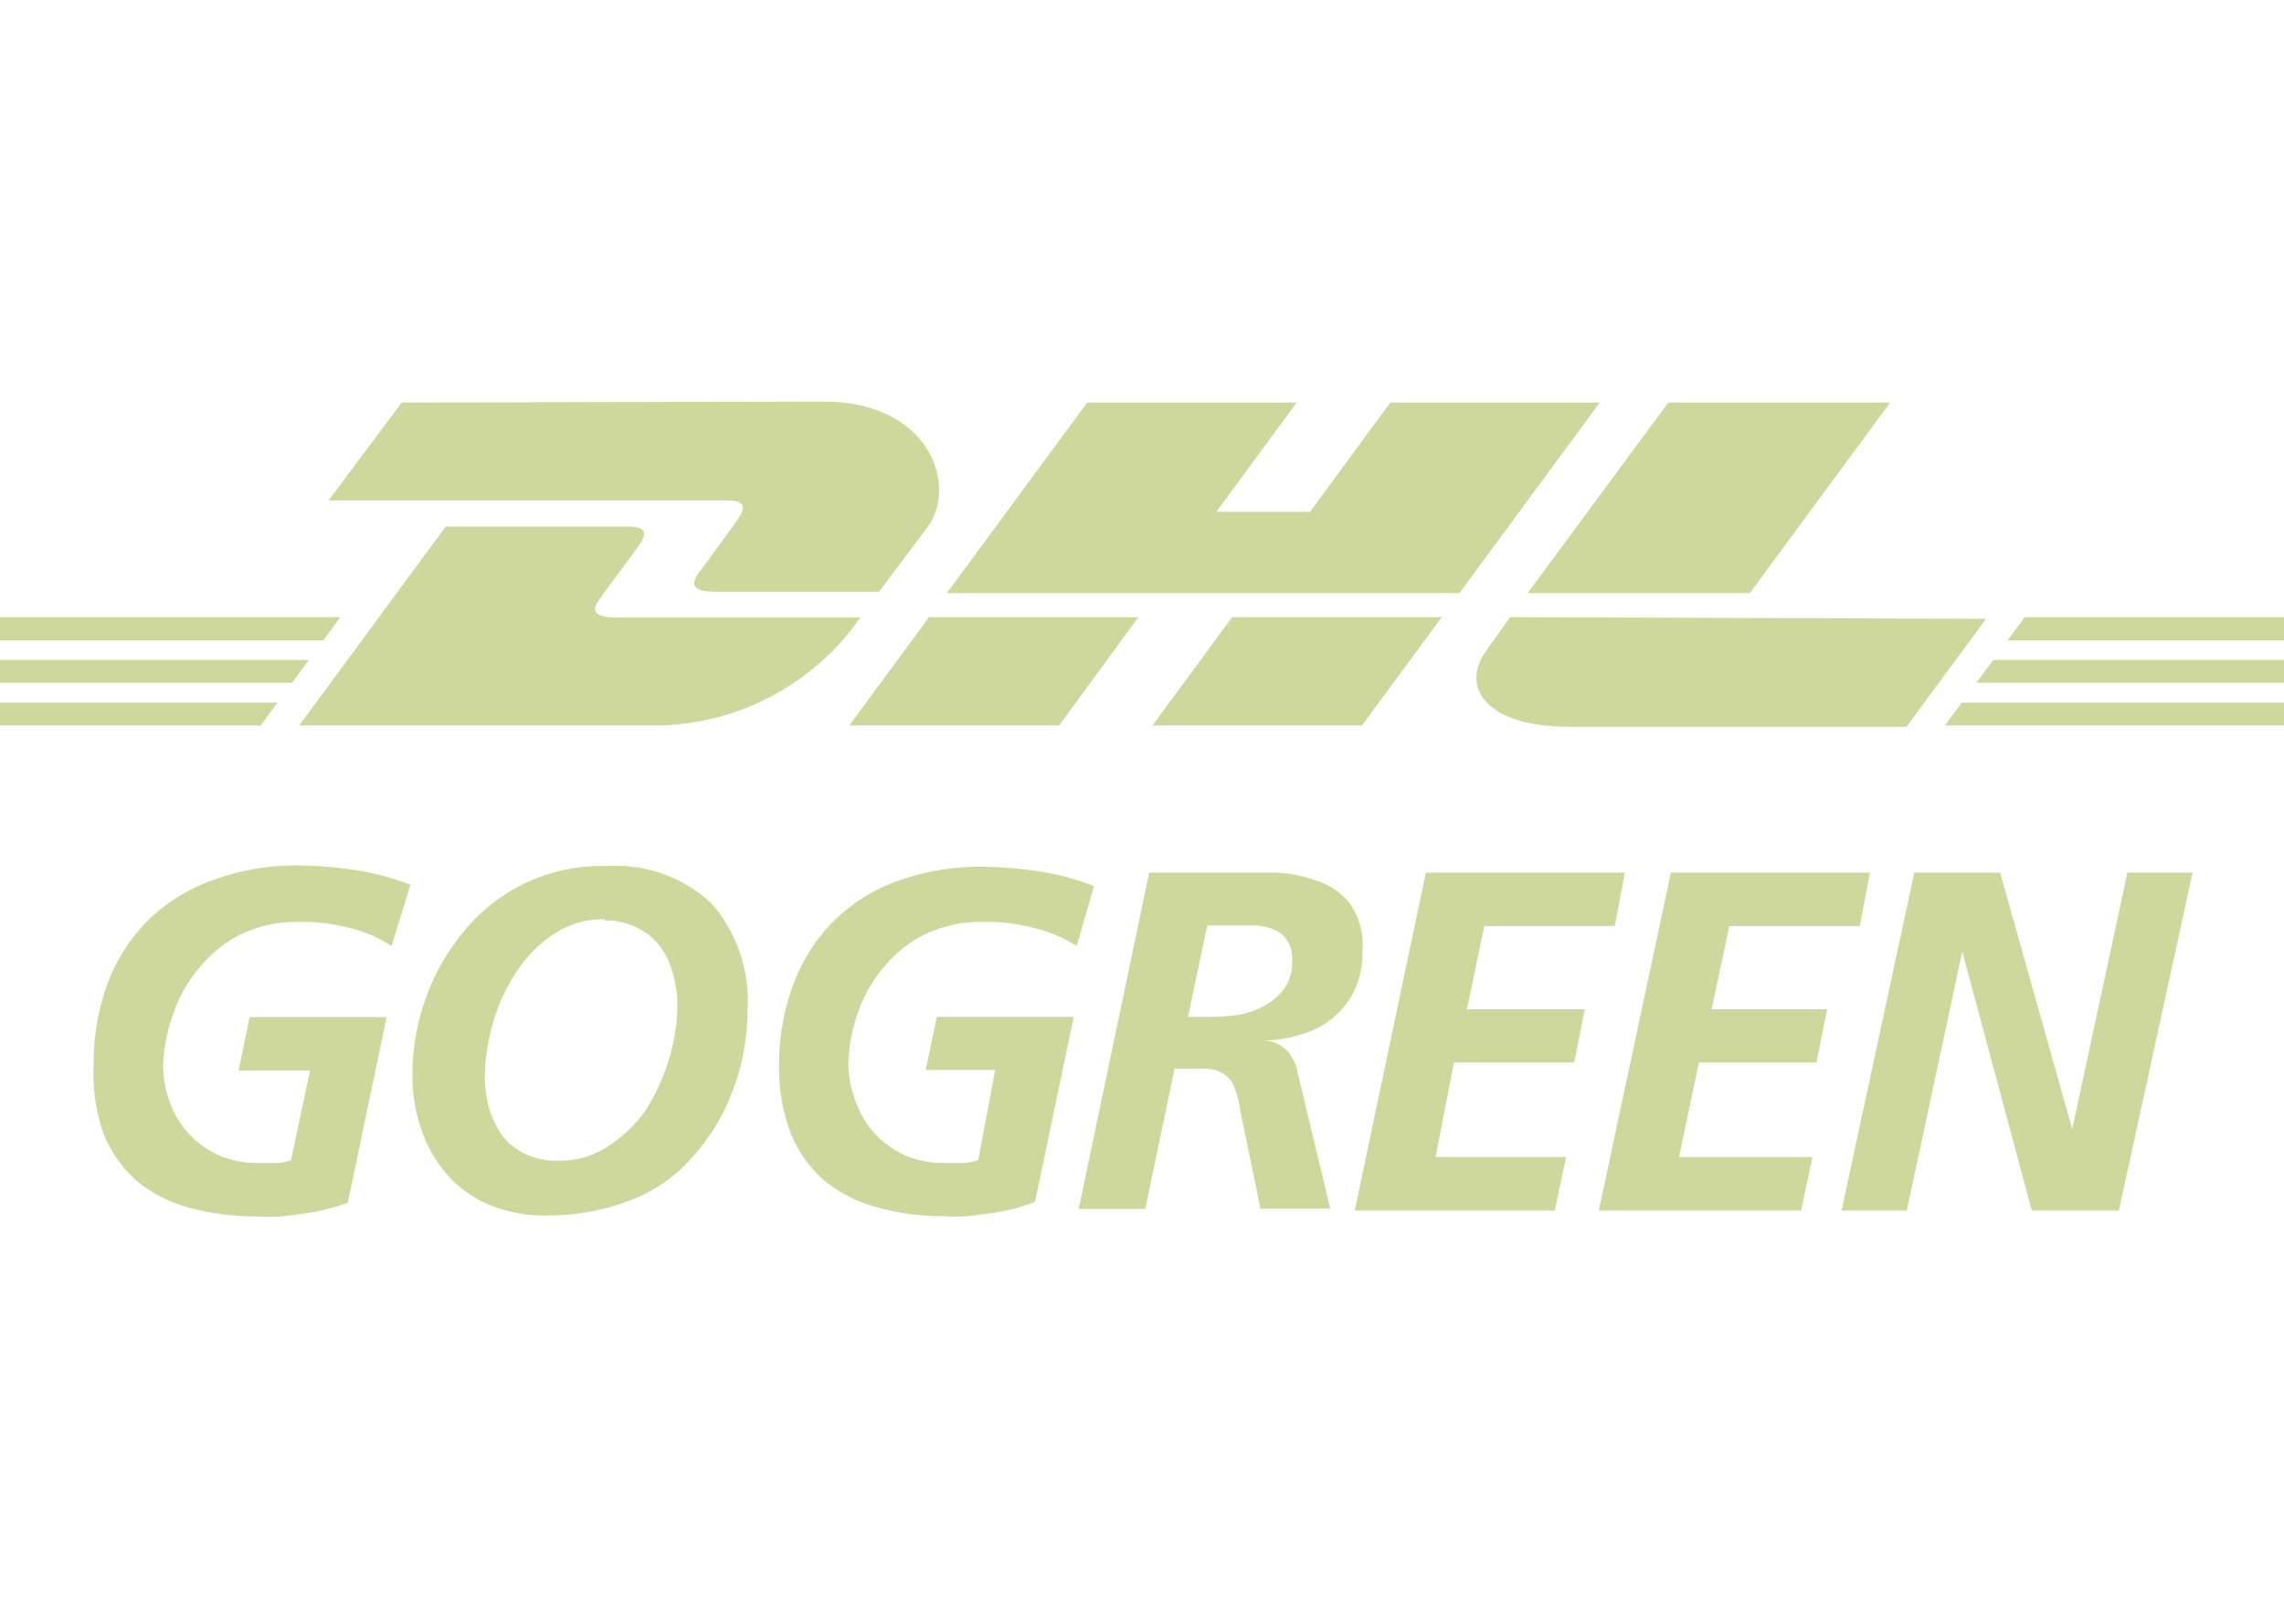 <svg id="Ebene_1" data-name="Ebene 1" xmlns="http://www.w3.org/2000/svg" viewBox="0 0 70 49.79"><defs><style>.cls-1{fill:#cfd89c;}</style></defs><title>dhl-gogreen</title><path class="cls-1" d="M12,29a4.12,4.12,0,0,0-1.31-.56,5.69,5.69,0,0,0-1.54-.18,4,4,0,0,0-1.7.35,3.76,3.76,0,0,0-1.29,1,4.15,4.15,0,0,0-.83,1.42A5.17,5.17,0,0,0,5,32.63a3.32,3.32,0,0,0,.21,1.17,2.8,2.8,0,0,0,1.51,1.62,2.92,2.92,0,0,0,1.2.23H8.5a1.22,1.22,0,0,0,.42-.09l.58-2.74H7.31l.34-1.64h4.2l-1.19,5.69a5,5,0,0,1-.55.17,4.27,4.27,0,0,1-.71.15l-.76.1a6.79,6.79,0,0,1-.78,0,8,8,0,0,1-2.07-.27,4.26,4.26,0,0,1-1.61-.83,3.82,3.82,0,0,1-1-1.42,5.51,5.51,0,0,1-.31-2.13,7,7,0,0,1,.45-2.55,5.43,5.43,0,0,1,1.26-1.92,5.51,5.51,0,0,1,2-1.21,7.35,7.35,0,0,1,2.55-.43,12.9,12.9,0,0,1,1.75.14,8.36,8.36,0,0,1,1.7.45Z"/><path class="cls-1" d="M18.6,26.55a4.28,4.28,0,0,1,3.21,1.15,4.51,4.51,0,0,1,1.1,3.24,6.9,6.9,0,0,1-.44,2.46,6.4,6.4,0,0,1-1.3,2.13,4.73,4.73,0,0,1-2,1.32,7,7,0,0,1-2.44.41,4.38,4.38,0,0,1-1.72-.32,3.63,3.63,0,0,1-1.28-.9,4.11,4.11,0,0,1-.8-1.37,4.94,4.94,0,0,1-.29-1.7,7,7,0,0,1,.42-2.4,6.6,6.6,0,0,1,1.21-2.08A5.42,5.42,0,0,1,18.6,26.55Zm-.06,1.63a2.72,2.72,0,0,0-1.59.47,4,4,0,0,0-1.15,1.19,5.42,5.42,0,0,0-.71,1.59,6.07,6.07,0,0,0-.23,1.64A3.49,3.49,0,0,0,15,34a2.84,2.84,0,0,0,.4.82,1.94,1.94,0,0,0,.71.56,2.21,2.21,0,0,0,1,.2,2.66,2.66,0,0,0,1.57-.47A4.14,4.14,0,0,0,19.81,34a6.29,6.29,0,0,0,.71-1.59,5.76,5.76,0,0,0,.24-1.64,3.45,3.45,0,0,0-.16-1,2.3,2.3,0,0,0-.41-.81,1.89,1.89,0,0,0-.71-.54,2.08,2.08,0,0,0-.95-.2Z"/><path class="cls-1" d="M33,29a4.28,4.28,0,0,0-1.34-.56,5.69,5.69,0,0,0-1.54-.18,4,4,0,0,0-1.7.35,3.71,3.71,0,0,0-1.3,1,4.29,4.29,0,0,0-.82,1.42A5,5,0,0,0,26,32.65a3.24,3.24,0,0,0,.24,1.15,2.8,2.8,0,0,0,1.51,1.62,2.92,2.92,0,0,0,1.2.23h.61a1.58,1.58,0,0,0,.42-.09l.52-2.76H28.37l.34-1.63h4.2l-1.19,5.68-.54.18q-.36.09-.72.15l-.76.1a5.09,5.09,0,0,1-.78,0A7.22,7.22,0,0,1,26.85,37a4.26,4.26,0,0,1-1.61-.83,3.74,3.74,0,0,1-1-1.42,5.39,5.39,0,0,1-.36-2.06,6.89,6.89,0,0,1,.45-2.55A5.26,5.26,0,0,1,27.53,27a7.39,7.39,0,0,1,2.55-.43,12.92,12.92,0,0,1,1.76.14,8.1,8.1,0,0,1,1.69.45Z"/><path class="cls-1" d="M35.22,26.75h2.43c.47,0,.94,0,1.42,0a4.24,4.24,0,0,1,1.32.26,2.11,2.11,0,0,1,1,.71,2.3,2.3,0,0,1,.37,1.42,2.79,2.79,0,0,1-.23,1.18,2.48,2.48,0,0,1-.65.86,2.66,2.66,0,0,1-1,.53,4.28,4.28,0,0,1-1.18.19h0a1.1,1.1,0,0,1,.71.27,1.34,1.34,0,0,1,.36.71l1,4.17H38.63l-.5-2.43c-.06-.27-.11-.52-.15-.76a2.41,2.41,0,0,0-.17-.58.84.84,0,0,0-.34-.38,1.13,1.13,0,0,0-.65-.14H36l-.9,4.3H33.06Zm1.19,4.42h.75A5,5,0,0,0,38,31.1a2.6,2.6,0,0,0,.79-.29,1.81,1.81,0,0,0,.58-.52,1.35,1.35,0,0,0,.23-.85,1,1,0,0,0-.16-.62.89.89,0,0,0-.41-.33,1.87,1.87,0,0,0-.57-.12H37Z"/><path class="cls-1" d="M43.7,26.75h6.1l-.31,1.64h-4l-.53,2.55h3.61l-.32,1.63H44.56L44,35.47H48l-.35,1.64H41.52Z"/><path class="cls-1" d="M51.21,26.75h6.1L57,28.39H53l-.54,2.55H56l-.33,1.63H52.07l-.61,2.9h4.09l-.35,1.64H49Z"/><path class="cls-1" d="M58.67,26.75H61.3l2.21,7.86h0l1.69-7.86h2L64.94,37.11H62.27l-2.13-7.94h0l-1.7,7.94h-2Z"/><path class="cls-1" d="M12.31,12.34l-2.24,3H22.26c.62,0,.61.23.31.64s-.82,1.14-1.13,1.55c-.16.22-.44.61.5.61h5l1.5-2c.91-1.24.07-3.83-3.2-3.83Z"/><path class="cls-1" d="M9.17,22.24l4.49-6.1h5.57c.62,0,.62.23.31.64L18.4,18.33c-.15.21-.44.6.51.6h7.46a7.72,7.72,0,0,1-6.25,3.31Z"/><polygon class="cls-1" points="34.89 18.92 32.46 22.24 26.03 22.24 28.47 18.92 34.89 18.92 34.89 18.92"/><polygon class="cls-1" points="44.73 18.18 29.02 18.18 33.32 12.34 39.74 12.34 37.28 15.69 40.15 15.69 42.61 12.34 49.03 12.34 44.73 18.18 44.73 18.18"/><polygon class="cls-1" points="44.19 18.92 41.74 22.24 35.32 22.24 37.76 18.92 44.19 18.92 44.19 18.92"/><polygon class="cls-1" points="0 20.23 9.47 20.23 8.95 20.93 0 20.93 0 20.23 0 20.23"/><polygon class="cls-1" points="0 18.92 10.43 18.92 9.91 19.63 0 19.63 0 18.92 0 18.92"/><polygon class="cls-1" points="0 21.54 8.5 21.54 7.99 22.24 0 22.24 0 21.54 0 21.54"/><polygon class="cls-1" points="70 20.93 60.57 20.93 61.09 20.23 70 20.23 70 20.93 70 20.93"/><polygon class="cls-1" points="70 22.24 59.61 22.24 60.12 21.54 70 21.54 70 22.24 70 22.24"/><polygon class="cls-1" points="62.05 18.92 70 18.92 70 19.63 61.53 19.63 62.05 18.92 62.05 18.92"/><polygon class="cls-1" points="57.93 12.34 53.63 18.18 46.82 18.18 51.13 12.34 57.93 12.34 57.93 12.34"/><path class="cls-1" d="M46.28,18.92l-.71,1c-.82,1.09-.11,2.36,2.55,2.36H58.43l2.44-3.31Z"/></svg>